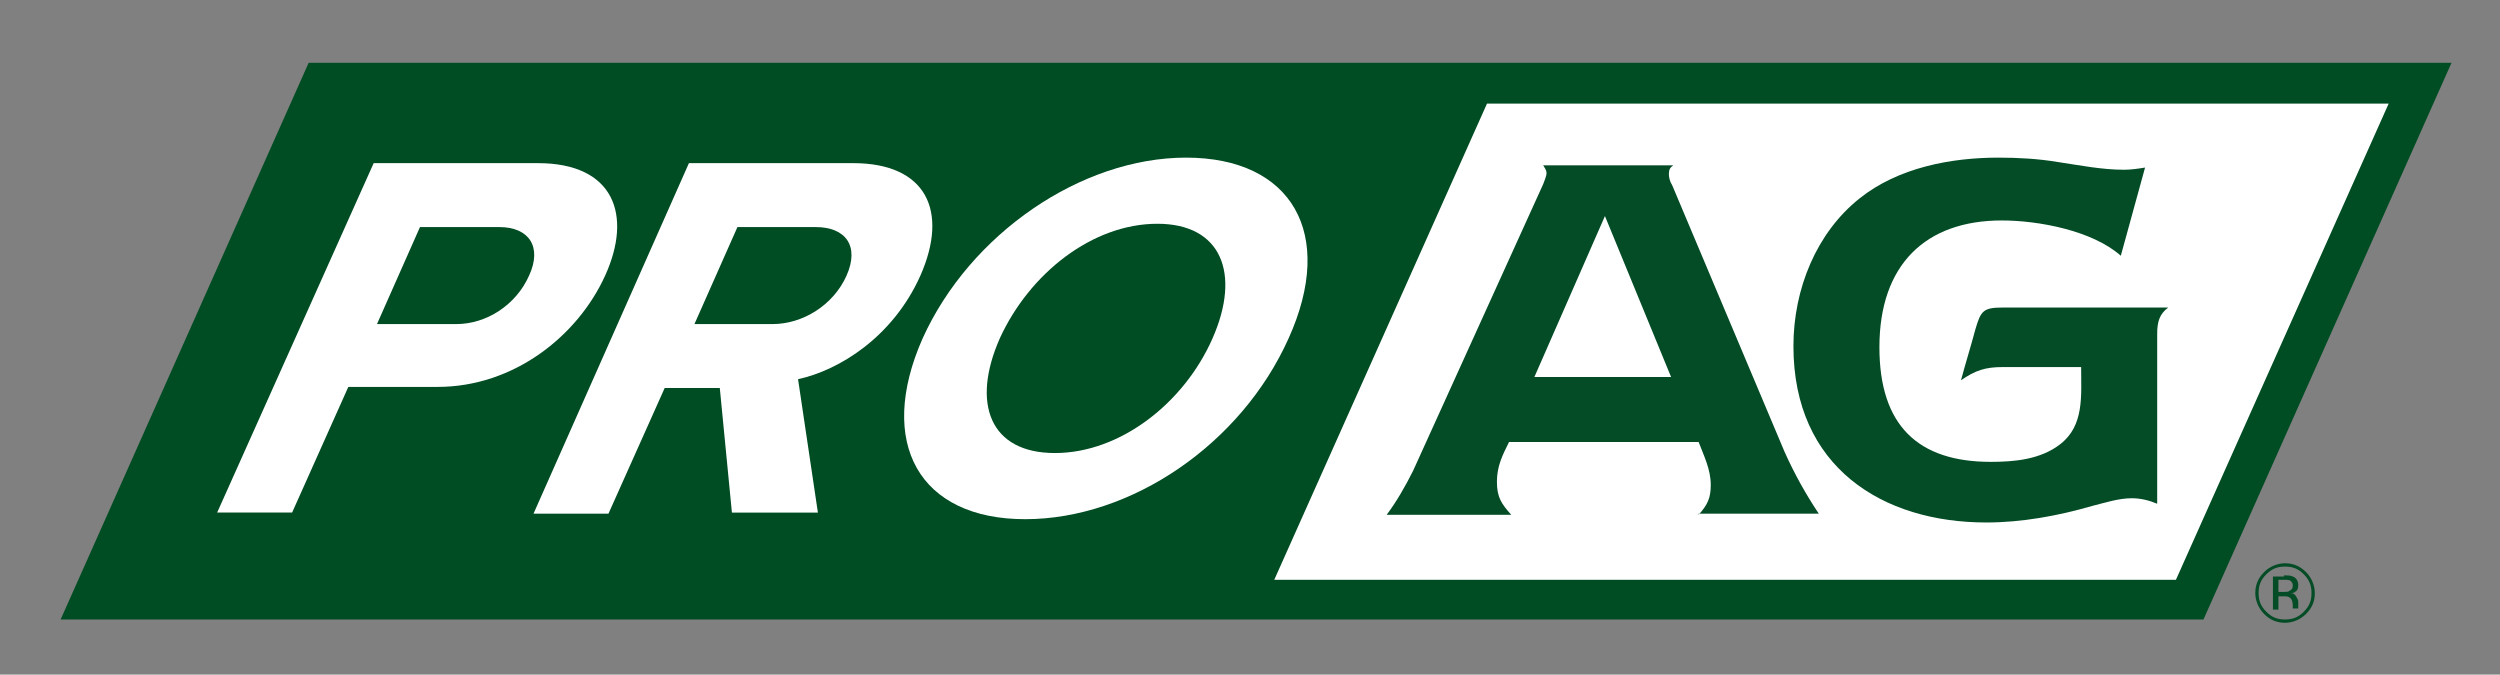 <?xml version="1.0" encoding="utf-8"?>
<!-- Generator: Adobe Illustrator 28.0.0, SVG Export Plug-In . SVG Version: 6.00 Build 0)  -->
<svg version="1.1" id="Layer_1" xmlns="http://www.w3.org/2000/svg" xmlns:xlink="http://www.w3.org/1999/xlink" x="0px" y="0px"
	 viewBox="0 0 226.8 61.2" style="enable-background:new 0 0 226.8 61.2;" xml:space="preserve">
<rect x="0" y="0" width="226.8" height="61.2" fill="#808080" stroke="none"/>
<style type="text/css">
	.st0{fill:#004C23;}
	.st1{fill:#FFFFFF;}
	.st2{fill:#034C26;}
</style>
<g>
	<path class="st0" d="M104.2,5.7H28L5.5,56.2h89.1h19.5h85.8l22.5-50.5H104.2z"/>
	<g>
		<path class="st1" d="M33.9,14.8h14.9c6.9,0,8.6,4.7,6.1,10.2c-2.5,5.5-8.3,10.1-15.2,10.1h-8.1l-5.1,11.4h-6.8L33.9,14.8z
			 M45.3,20.6h-7.2l-3.9,8.8h7.2c2.7,0,5.4-1.7,6.6-4.4C49.2,22.4,48,20.6,45.3,20.6z"/>
		<path class="st1" d="M65.3,35.2h-5l-5.1,11.4h-6.8l14.1-31.8h14.9c6.6,0,8.7,4.3,6.1,10.2c-2.5,5.6-7.4,8.6-11.1,9.4l1.8,12.1
			h-7.8L65.3,35.2z M74,20.6h-7.1L63,29.4h7.1c2.7,0,5.5-1.7,6.7-4.4C78,22.3,76.7,20.6,74,20.6z"/>
		<path class="st1" d="M107.6,14.3c9.6,0,13.6,6.9,9.3,16.4c-4.3,9.6-14.3,16.4-23.9,16.4c-9.6,0-13.5-6.9-9.3-16.4
			C88,21.2,98.1,14.3,107.6,14.3z M105,20.3c-5.9,0-11.6,4.5-14.3,10.4c-2.6,5.9-0.9,10.4,5,10.4c5.9,0,11.7-4.5,14.3-10.4
			C112.6,24.8,110.8,20.3,105,20.3z"/>
	</g>
	<path class="st1" d="M197.4,52.6h-81.8l19.3-43.2h81.8L197.4,52.6z"/>
	<g>
		<g>
			<path class="st2" d="M209.2,55.7c-0.5,0.5-1.2,0.8-1.9,0.8c-0.8,0-1.4-0.3-1.9-0.8c-0.5-0.5-0.8-1.2-0.8-1.9
				c0-0.8,0.3-1.4,0.8-1.9c0.5-0.5,1.2-0.8,1.9-0.8c0.8,0,1.4,0.3,1.9,0.8c0.5,0.5,0.8,1.2,0.8,1.9C210,54.5,209.8,55.1,209.2,55.7z
				 M205.6,52.1c-0.5,0.5-0.7,1-0.7,1.7c0,0.7,0.2,1.2,0.7,1.7c0.5,0.5,1,0.7,1.7,0.7c0.7,0,1.2-0.2,1.7-0.7c0.5-0.5,0.7-1,0.7-1.7
				c0-0.7-0.2-1.2-0.7-1.7c-0.5-0.5-1-0.7-1.7-0.7C206.6,51.4,206.1,51.6,205.6,52.1z M207.2,52.2c0.4,0,0.6,0,0.8,0.1
				c0.3,0.1,0.5,0.4,0.5,0.8c0,0.3-0.1,0.5-0.3,0.6c-0.1,0.1-0.2,0.1-0.4,0.1c0.2,0,0.4,0.1,0.5,0.3c0.1,0.2,0.2,0.3,0.2,0.5v0.2
				c0,0.1,0,0.1,0,0.2c0,0.1,0,0.1,0,0.2l0,0H208c0,0,0,0,0,0c0,0,0,0,0,0l0-0.1v-0.2c0-0.3-0.1-0.6-0.3-0.7
				c-0.1-0.1-0.3-0.1-0.6-0.1h-0.4v1.2h-0.5v-3H207.2z M207.8,52.7c-0.1-0.1-0.3-0.1-0.6-0.1h-0.5v1.1h0.5c0.2,0,0.4,0,0.5-0.1
				c0.2-0.1,0.3-0.2,0.3-0.5C208,52.9,207.9,52.8,207.8,52.7z"/>
		</g>
		<g>
			<path class="st2" d="M154.1,46.7c0.8-0.9,1.1-1.5,1.1-2.7c0-1.4-0.6-2.6-1.1-3.9h-17.2c-0.6,1.2-1.1,2.2-1.1,3.6
				c0,1.4,0.4,2,1.3,3h-11.3c0.9-1.2,1.7-2.6,2.4-4l11.8-26c0.1-0.3,0.3-0.7,0.3-1c0-0.3-0.2-0.5-0.3-0.7h11.8
				c-0.3,0.2-0.4,0.4-0.4,0.8c0,0.3,0.1,0.7,0.3,1L161.9,41c0.9,2,1.9,3.8,3.1,5.6H154.1z M145.6,19.6l-6.4,14.6h12.4L145.6,19.6z"
				/>
			<path class="st2" d="M195.7,30.3v15.4c-0.7-0.3-1.5-0.5-2.3-0.5c-1.2,0-2.4,0.4-3.6,0.7c-3.1,0.9-6.4,1.5-9.6,1.5
				c-9.4,0-17.5-5-17.5-16c0-5.2,2.1-10.3,6-13.4c3.5-2.8,8.3-3.7,12.6-3.7c1.8,0,3.6,0.1,5.4,0.4c2,0.3,4,0.7,6,0.7
				c0.6,0,1.3-0.1,1.9-0.2l-2.2,8c-2.6-2.3-7.5-3.2-10.8-3.2c-6.9,0-11.1,4-11.1,11.5c0,7.1,3.5,10.4,10.1,10.4
				c2.1,0,4.5-0.2,6.3-1.6c2.2-1.7,1.9-4.4,1.9-7h-7.1c-1.6,0-2.5,0.3-3.8,1.2c0.4-1.5,0.9-3.1,1.3-4.6c0.5-1.7,0.7-2,2.5-2h15
				C195.9,28.5,195.7,29.2,195.7,30.3z"/>
		</g>
	</g>
</g>
</svg>
